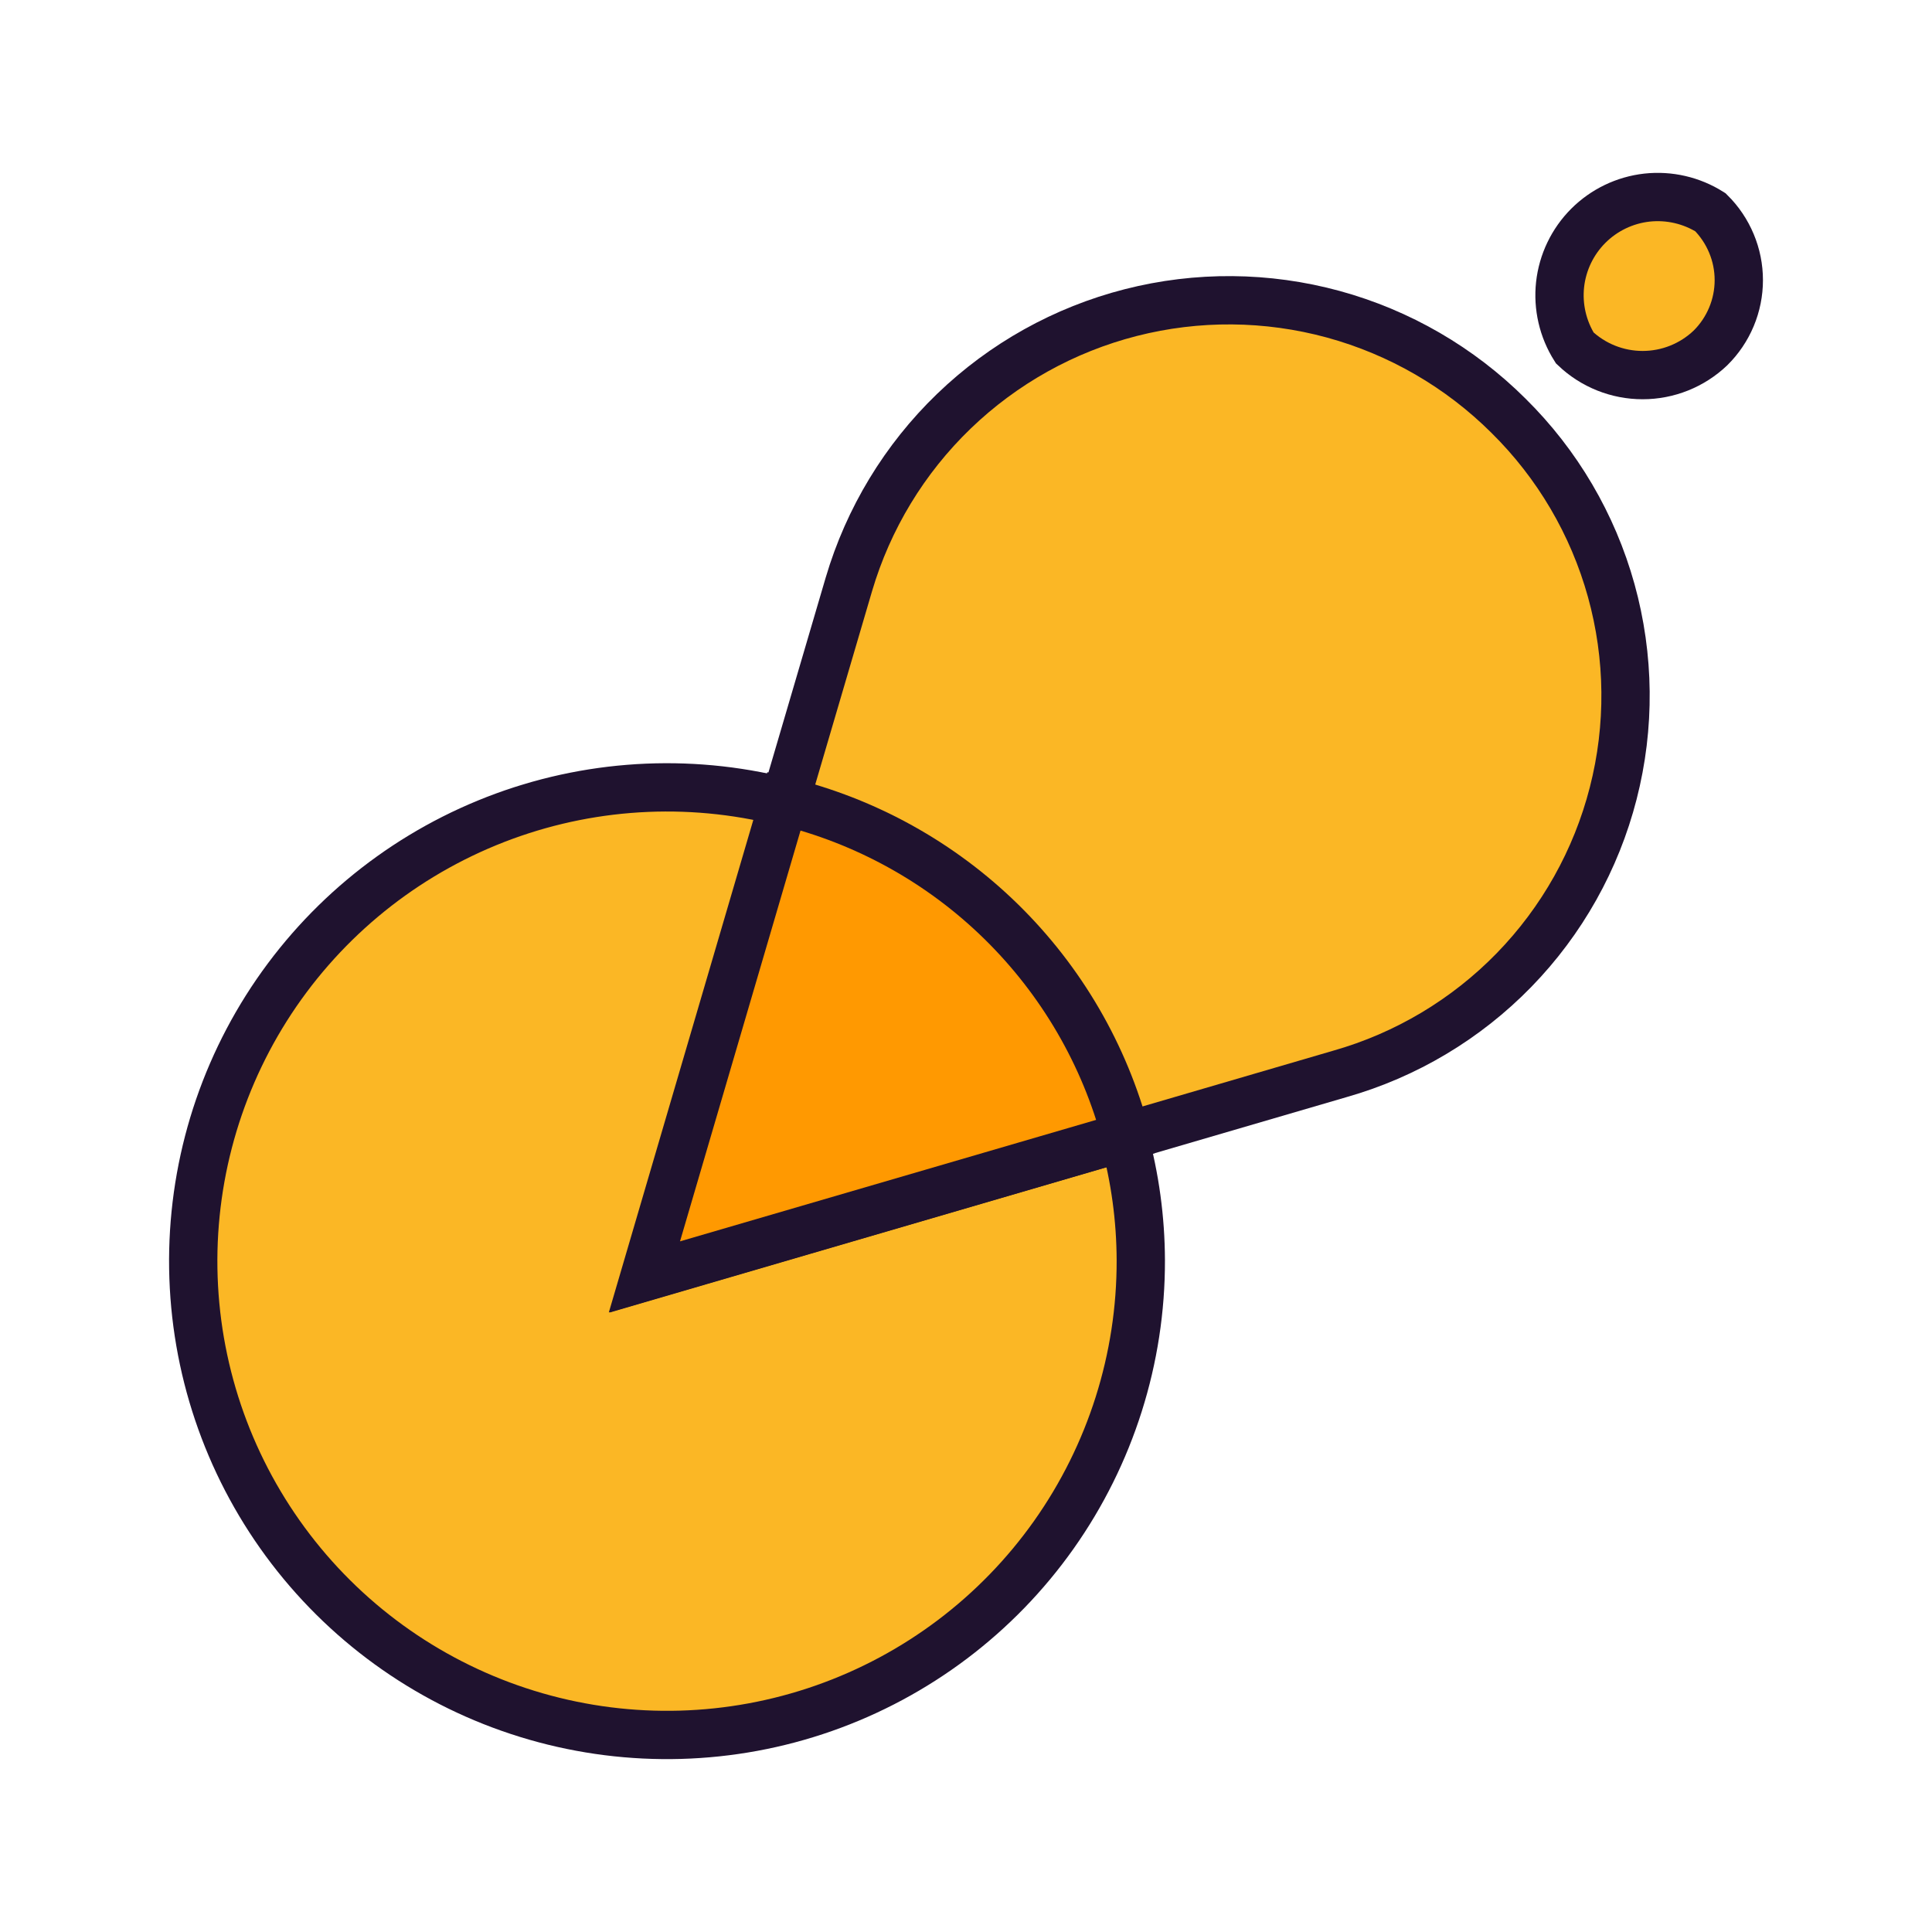 <svg width="40" height="40" viewBox="0 0 40 40" fill="none" xmlns="http://www.w3.org/2000/svg">
<path d="M23.619 26.091C23.624 28.127 22.994 30.114 21.818 31.777C20.642 33.439 18.977 34.694 17.056 35.368C15.134 36.042 13.05 36.101 11.093 35.537C9.136 34.973 7.404 33.815 6.135 32.221C4.867 30.628 4.126 28.68 4.015 26.646C3.904 24.613 4.428 22.595 5.515 20.873C6.603 19.151 8.199 17.811 10.083 17.037C11.966 16.263 14.044 16.095 16.028 16.556H16.15C17.855 16.978 19.416 17.85 20.669 19.082C21.922 20.313 22.822 21.859 23.273 23.557C23.5 24.382 23.616 25.234 23.619 26.091Z" fill="#FBB725"/>
<path d="M23.619 26.091C23.624 28.127 22.994 30.114 21.818 31.777C20.642 33.439 18.977 34.694 17.056 35.368C15.134 36.042 13.05 36.101 11.093 35.537C9.136 34.973 7.404 33.815 6.135 32.221C4.867 30.628 4.126 28.68 4.015 26.646C3.904 24.613 4.428 22.595 5.515 20.873C6.603 19.151 8.199 17.811 10.083 17.037C11.966 16.263 14.044 16.095 16.028 16.556H16.15C17.855 16.978 19.416 17.85 20.669 19.082C21.922 20.313 22.822 21.859 23.273 23.557C23.5 24.382 23.616 25.234 23.619 26.091Z" stroke="#1F122F" stroke-miterlimit="10"/>
<path d="M35.413 7.204C35.034 7.565 34.532 7.766 34.009 7.766C33.486 7.766 32.983 7.565 32.604 7.204C32.357 6.813 32.25 6.35 32.3 5.891C32.351 5.431 32.557 5.002 32.884 4.675C33.211 4.348 33.64 4.142 34.099 4.091C34.559 4.041 35.022 4.148 35.413 4.395C35.599 4.579 35.746 4.798 35.847 5.039C35.948 5.28 36 5.538 36 5.8C36 6.061 35.948 6.32 35.847 6.561C35.746 6.802 35.599 7.02 35.413 7.204Z" fill="#FBB725"/>
<path d="M35.413 7.204C35.034 7.565 34.532 7.766 34.009 7.766C33.486 7.766 32.983 7.565 32.604 7.204C32.357 6.813 32.25 6.35 32.3 5.891C32.351 5.431 32.557 5.002 32.884 4.675C33.211 4.348 33.64 4.142 34.099 4.091C34.559 4.041 35.022 4.148 35.413 4.395C35.599 4.579 35.746 4.798 35.847 5.039C35.948 5.28 36 5.538 36 5.8C36 6.061 35.948 6.32 35.847 6.561C35.746 6.802 35.599 7.02 35.413 7.204Z" stroke="#1F122F" stroke-miterlimit="10"/>
<path d="M13.362 26.437L17.575 12.099C17.977 10.736 18.726 9.5 19.749 8.514C20.773 7.527 22.034 6.824 23.411 6.472C24.788 6.12 26.233 6.132 27.604 6.506C28.975 6.881 30.225 7.605 31.232 8.608C32.245 9.608 32.978 10.855 33.359 12.227C33.739 13.598 33.754 15.045 33.4 16.424C33.047 17.802 32.339 19.064 31.346 20.084C30.353 21.103 29.11 21.845 27.741 22.234L13.362 26.437Z" fill="#FBB725"/>
<path d="M13.362 26.437L17.575 12.099C17.977 10.736 18.726 9.5 19.749 8.514C20.773 7.527 22.034 6.824 23.411 6.472C24.788 6.12 26.233 6.132 27.604 6.506C28.975 6.881 30.225 7.605 31.232 8.608C32.245 9.608 32.978 10.855 33.359 12.227C33.739 13.598 33.754 15.045 33.4 16.424C33.047 17.802 32.339 19.064 31.346 20.084C30.353 21.103 29.11 21.845 27.741 22.234L13.362 26.437Z" stroke="#1F122F" stroke-miterlimit="10"/>
<path d="M23.314 23.526L13.342 26.437L16.232 16.586C17.928 16.998 19.482 17.86 20.728 19.081C21.975 20.303 22.869 21.839 23.314 23.526Z" fill="#FF9901"/>
<path d="M23.314 23.526L13.342 26.437L16.232 16.586C17.928 16.998 19.482 17.86 20.728 19.081C21.975 20.303 22.869 21.839 23.314 23.526Z" fill="#FF9901" stroke="#1F122F" stroke-miterlimit="10"/>
</svg>

